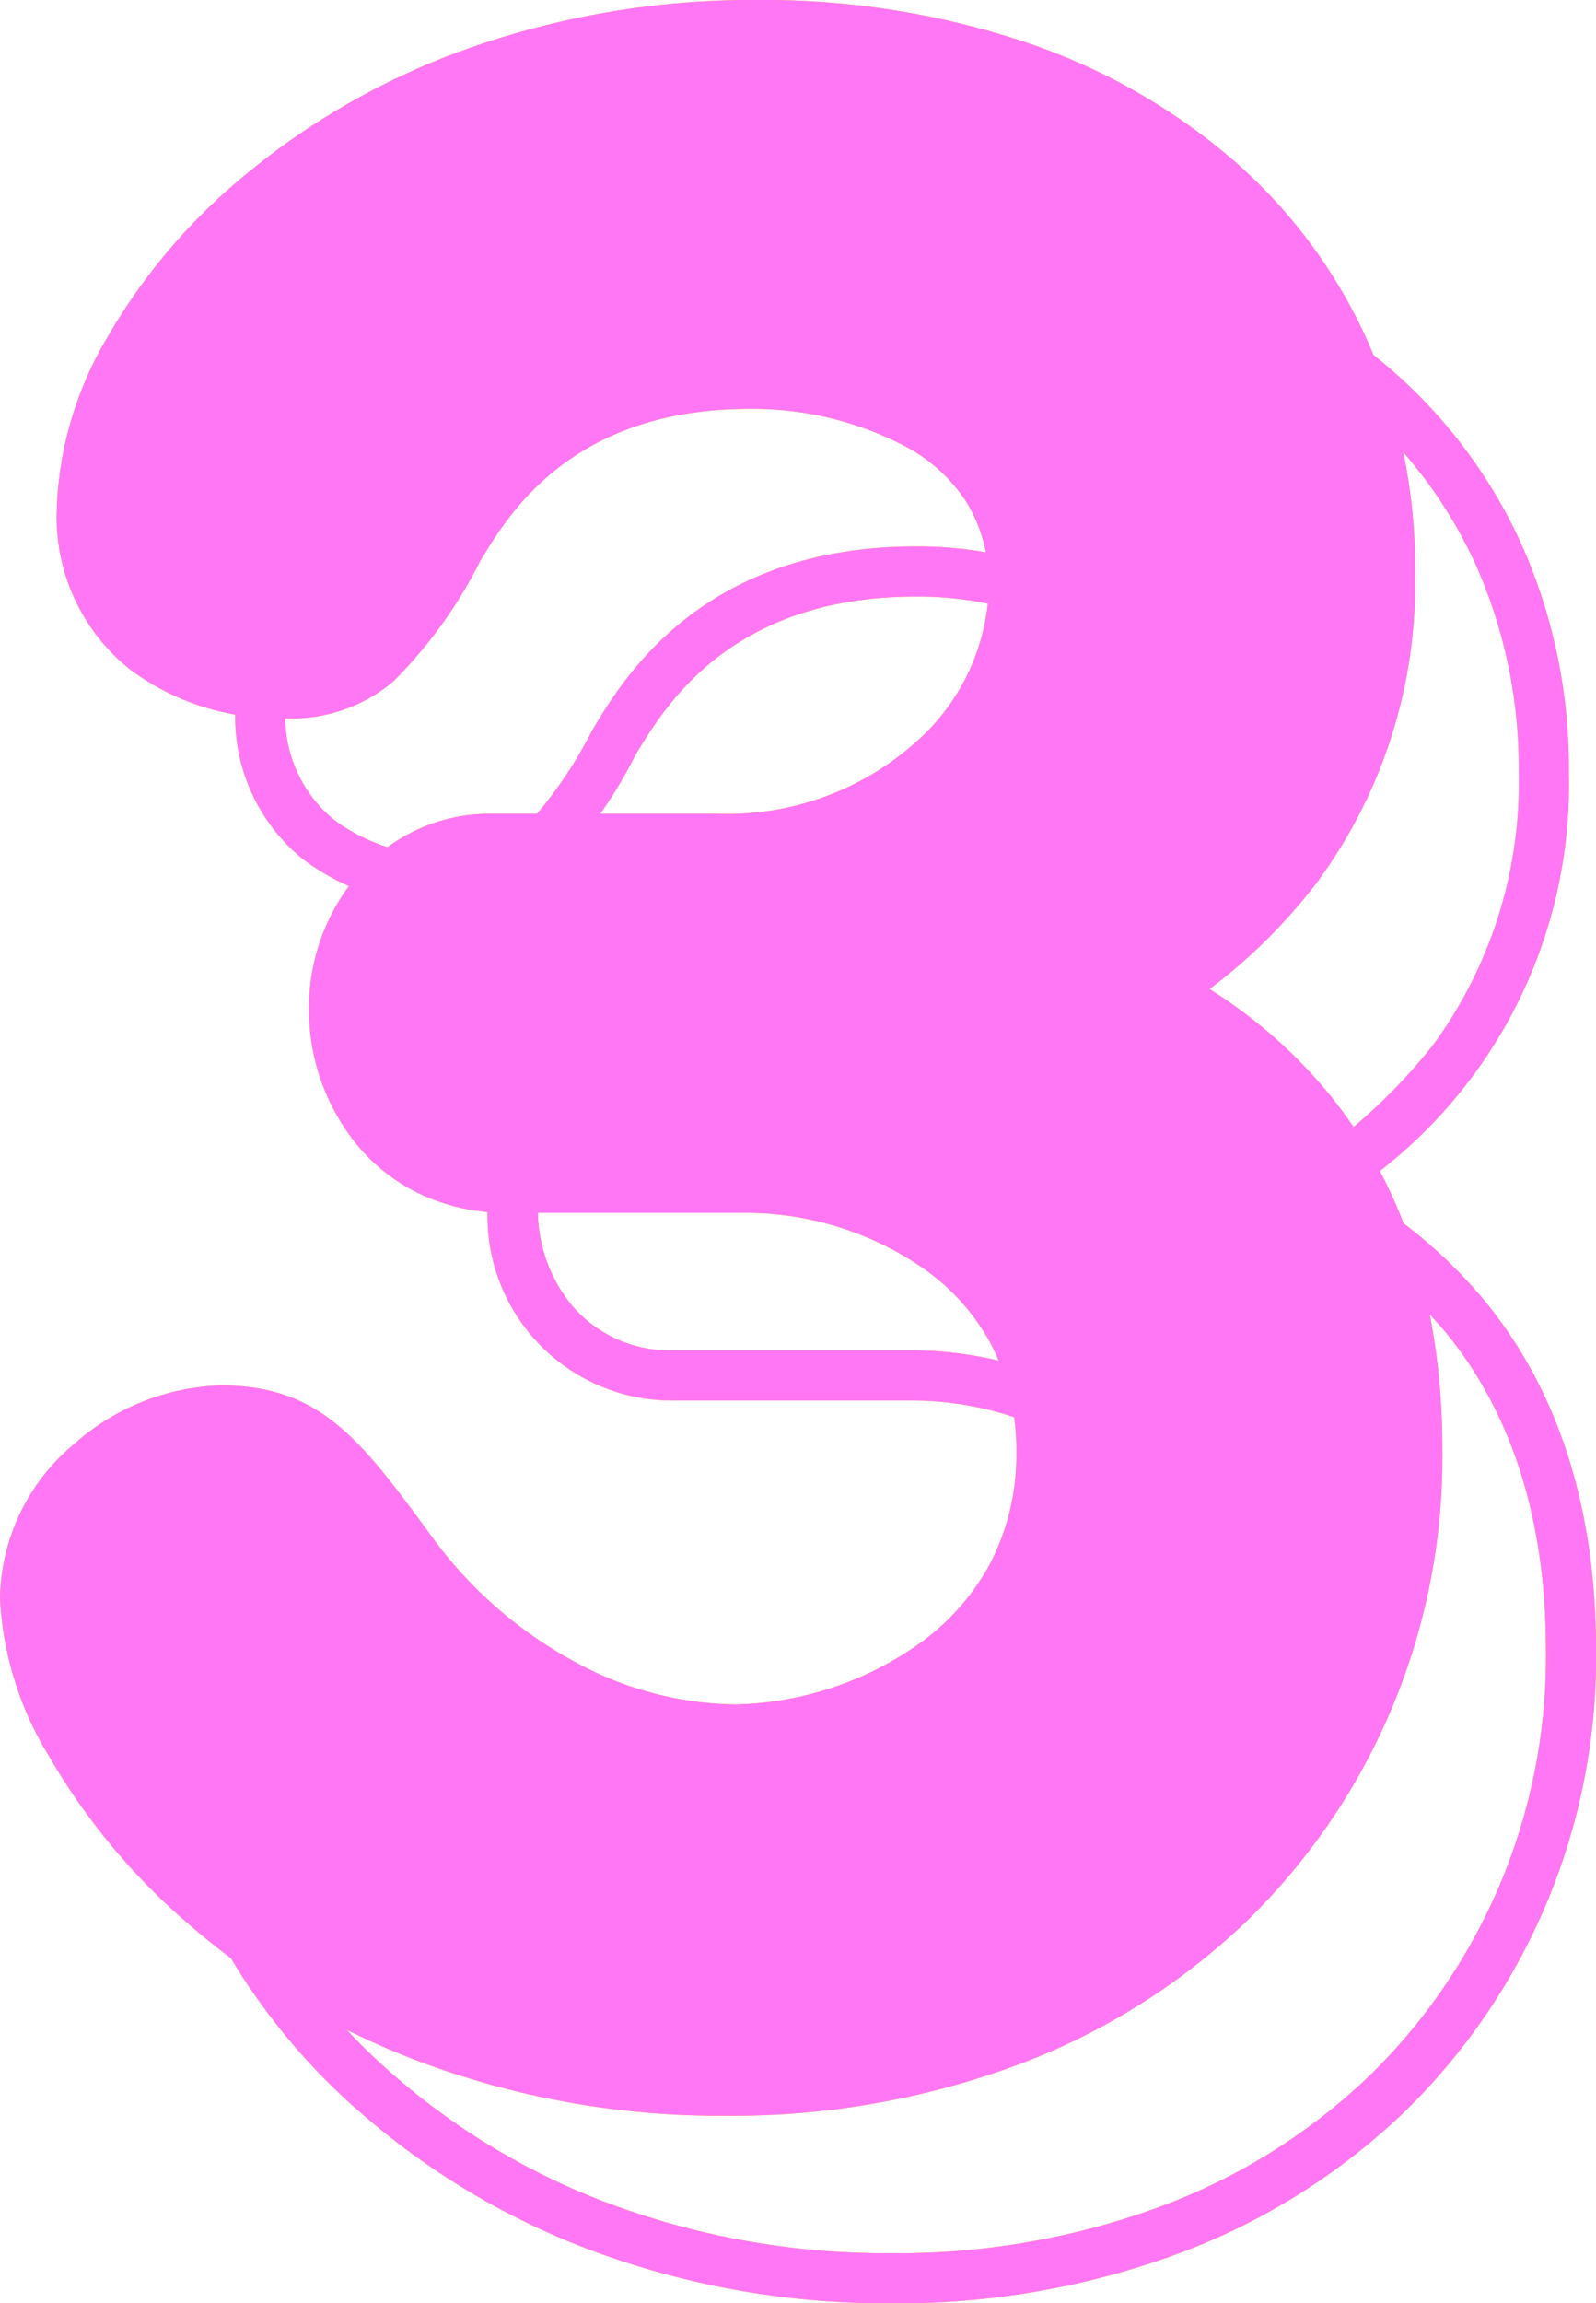 <svg xmlns="http://www.w3.org/2000/svg" width="63.853" height="92.114"><defs><style>.a{fill:#ffc400}.b{fill:#ff77f4}</style></defs><path class="a" d="M29.892 47.005c5.045 0 12.267 3.166 12.267 11.08 0 8.31-7.914 11.574-12.761 11.574-4.748 0-9.893-2.671-13.256-7.222-2.968-4.056-4.155-5.54-7.32-5.54-3.265 0-7.321 2.968-7.321 7.024 0 6.133 9.6 19.192 27.5 19.192 16.718 0 27.2-11.376 27.2-25.127 0-12.564-7.617-16.718-10.585-18.3 3.067-2.077 9.5-6.529 9.5-16.817 0-12.761-10.189-21.368-24.83-21.368-16.62 0-26.512 11.376-26.512 18.895 0 4.748 3.759 6.826 7.518 6.826 2.968 0 4.056-1.088 6.628-5.54 1.088-1.781 3.957-6.826 12.069-6.826 4.254 0 11.08 1.88 11.08 8.607 0 5.045-4.551 10.585-12.366 10.585h-9.1c-3.363 0-5.738 2.968-5.738 6.331a6.381 6.381 0 006.43 6.628z"/><path class="a" d="M29.001 84.613a34.248 34.248 0 01-12.391-2.234 30.5 30.5 0 01-9.058-5.427 26.07 26.07 0 01-5.579-6.7A13.354 13.354 0 010 63.928a8.185 8.185 0 012.946-6.16 9.253 9.253 0 015.874-2.364c4.027 0 5.627 2.185 8.529 6.151a17.125 17.125 0 005.611 4.885 13.731 13.731 0 006.437 1.725 13.234 13.234 0 007.324-2.39 9.488 9.488 0 002.813-3.1 9.34 9.34 0 001.126-4.591 9.124 9.124 0 00-1.029-4.361 8.775 8.775 0 00-2.6-2.936 12.513 12.513 0 00-7.14-2.283h-9.6a8.06 8.06 0 01-3.433-.731 7.4 7.4 0 01-2.518-1.922 8.542 8.542 0 01-1.979-5.475 8.211 8.211 0 011.977-5.413 6.9 6.9 0 015.26-2.418h9.1a11.331 11.331 0 008.079-2.986 8.575 8.575 0 002.787-6.1 6.246 6.246 0 00-.9-3.384 6.6 6.6 0 00-2.3-2.148 13.173 13.173 0 00-6.377-1.575c-7.073 0-9.619 4.184-10.706 5.971l-.073.12a18.528 18.528 0 01-3.478 4.812 6.272 6.272 0 01-4.44 1.463 9.841 9.841 0 01-6.1-1.955 7.8 7.8 0 01-2.92-6.371 14.327 14.327 0 012-6.856 23.855 23.855 0 015.569-6.564 29.291 29.291 0 018.783-4.993 34.107 34.107 0 0111.665-1.98A33.219 33.219 0 0140.818 1.62a24.833 24.833 0 018.35 4.638 20.921 20.921 0 015.492 7.265 22.389 22.389 0 011.956 9.344 20.17 20.17 0 01-3.9 12.387 22.311 22.311 0 01-4.324 4.3 19.83 19.83 0 014.8 4.223c3 3.7 4.514 8.477 4.514 14.213a25.878 25.878 0 01-7.789 18.8 26.717 26.717 0 01-9.073 5.737 32.888 32.888 0 01-11.843 2.086zM8.821 58.397a6.273 6.273 0 00-3.895 1.618A5.319 5.319 0 003 63.921c0 2.454 2.04 6.869 6.52 10.764a27.507 27.507 0 008.171 4.892 31.262 31.262 0 0011.311 2.035 29.9 29.9 0 0010.766-1.893 23.734 23.734 0 008.062-5.092 22.9 22.9 0 006.876-16.643c0-5.03-1.294-9.176-3.845-12.324a18.346 18.346 0 00-5.946-4.654l-2.195-1.17 2.059-1.395c2.869-1.943 8.838-5.987 8.838-15.575a19.413 19.413 0 00-1.686-8.1 17.943 17.943 0 00-4.714-6.229 21.852 21.852 0 00-7.349-4.071 30.231 30.231 0 00-9.581-1.467 31.118 31.118 0 00-10.642 1.805 26.3 26.3 0 00-7.885 4.475A20.832 20.832 0 006.892 15a11.359 11.359 0 00-1.615 5.392 4.837 4.837 0 001.779 4.016 6.846 6.846 0 004.239 1.31c2.341 0 3.05-.846 5.329-4.79l.019-.032.08-.132a15.469 15.469 0 013.821-4.462 15.077 15.077 0 019.448-2.95 16.351 16.351 0 017.893 1.986 8.993 8.993 0 014.687 8.12 11.583 11.583 0 01-3.717 8.27 13.366 13.366 0 01-4.372 2.767 15.757 15.757 0 01-5.777 1.048h-9.1c-2.653 0-4.238 2.456-4.238 4.831a5.5 5.5 0 001.261 3.528 4.654 4.654 0 003.669 1.6h9.6a15.619 15.619 0 018.911 2.861 11.576 11.576 0 014.851 9.721 12.3 12.3 0 01-1.5 6.042 12.462 12.462 0 01-3.688 4.08 16.15 16.15 0 01-9.073 2.952c-5.351 0-10.893-3-14.462-7.83v-.006a24.053 24.053 0 00-3.33-4.02 3.882 3.882 0 00-2.786-.905z"/><path class="a" d="M35.648 92.113a33.751 33.751 0 01-12.211-2.2 30 30 0 01-8.91-5.338 25.566 25.566 0 01-5.471-6.572 13.051 13.051 0 01-1.909-6.078 7.693 7.693 0 012.776-5.784 8.74 8.74 0 015.544-2.24 6.335 6.335 0 014.371 1.478 24.936 24.936 0 013.756 4.472 17.623 17.623 0 005.775 5.027 14.232 14.232 0 006.674 1.785 13.761 13.761 0 007.615-2.483 9.984 9.984 0 002.959-3.262 9.833 9.833 0 001.187-4.829 9.618 9.618 0 00-1.089-4.6 9.27 9.27 0 00-2.743-3.1 13.03 13.03 0 00-7.435-2.379h-9.6a7.382 7.382 0 01-7.43-7.628 7.711 7.711 0 011.854-5.084 6.408 6.408 0 014.884-2.247h9.1a13.271 13.271 0 004.864-.875 10.878 10.878 0 003.559-2.249 9.076 9.076 0 002.942-6.461 6.529 6.529 0 00-3.45-5.963 13.693 13.693 0 00-6.63-1.644c-7.354 0-10 4.353-11.133 6.211l-.076.125a18.188 18.188 0 01-3.374 4.688 5.742 5.742 0 01-4.114 1.342 9.341 9.341 0 01-5.789-1.847 7.314 7.314 0 01-2.73-5.978 13.831 13.831 0 011.932-6.612 23.351 23.351 0 015.452-6.424 28.793 28.793 0 018.633-4.9 33.609 33.609 0 0111.503-1.965 32.721 32.721 0 0110.373 1.596 24.336 24.336 0 018.183 4.543 20.425 20.425 0 015.364 7.092 21.893 21.893 0 011.911 9.137 19.559 19.559 0 01-8.61 16.724 19.692 19.692 0 015.3 4.5c2.921 3.6 4.4 8.28 4.4 13.9a25.382 25.382 0 01-7.637 18.438 26.22 26.22 0 01-8.9 5.63 32.391 32.391 0 01-11.67 2.054zm-20.18-26.216a6.7 6.7 0 00-4.225 1.742 5.725 5.725 0 00-2.1 4.281 11.09 11.09 0 001.65 5.094 23.548 23.548 0 005.042 6.047 28.006 28.006 0 008.318 4.981 31.76 31.76 0 0011.491 2.069 30.4 30.4 0 0010.945-1.926 24.231 24.231 0 008.231-5.2 23.4 23.4 0 007.029-17c0-5.148-1.331-9.4-3.956-12.639a18.8 18.8 0 00-6.1-4.78l-1.463-.78 1.373-.93a22.358 22.358 0 005.659-5.1 17.728 17.728 0 003.4-10.888 19.909 19.909 0 00-1.731-8.308 18.439 18.439 0 00-4.844-6.4 22.348 22.348 0 00-7.516-4.165 30.729 30.729 0 00-9.74-1.493 31.616 31.616 0 00-10.813 1.835 26.8 26.8 0 00-8.036 4.562 21.336 21.336 0 00-4.985 5.862 11.852 11.852 0 00-1.678 5.636 5.314 5.314 0 001.969 4.409 7.345 7.345 0 004.549 1.417 3.844 3.844 0 002.811-.859 17.169 17.169 0 002.959-4.185l.013-.021.081-.133c1.193-1.961 4.363-7.172 12.841-7.172a15.837 15.837 0 017.64 1.918 8.516 8.516 0 014.439 7.689 11.081 11.081 0 01-3.562 7.908 12.868 12.868 0 01-4.209 2.663 15.26 15.26 0 01-5.594 1.013h-9.1a4.435 4.435 0 00-3.377 1.562 5.791 5.791 0 00-1.361 3.77 6.007 6.007 0 001.381 3.852 5.14 5.14 0 004.049 1.776h9.6a15.1 15.1 0 018.615 2.765 11.093 11.093 0 014.651 9.315 11.541 11.541 0 01-4.98 9.716 15.271 15.271 0 01-4.458 2.179 15.043 15.043 0 01-4.332.684c-5.2 0-10.583-2.923-14.06-7.627a23.9 23.9 0 00-3.419-4.114 4.379 4.379 0 00-3.097-1.025z"/><path class="b" d="M29.892 47.005c5.045 0 12.267 3.166 12.267 11.08 0 8.31-7.914 11.574-12.761 11.574-4.748 0-9.893-2.671-13.256-7.222-2.968-4.056-4.155-5.54-7.32-5.54-3.265 0-7.321 2.968-7.321 7.024 0 6.133 9.6 19.192 27.5 19.192 16.718 0 27.2-11.376 27.2-25.127 0-12.564-7.617-16.718-10.585-18.3 3.067-2.077 9.5-6.529 9.5-16.817 0-12.761-10.189-21.368-24.83-21.368-16.62 0-26.512 11.376-26.512 18.895 0 4.748 3.759 6.826 7.518 6.826 2.968 0 4.056-1.088 6.628-5.54 1.088-1.781 3.957-6.826 12.069-6.826 4.254 0 11.08 1.88 11.08 8.607 0 5.045-4.551 10.585-12.366 10.585h-9.1c-3.363 0-5.738 2.968-5.738 6.331a6.381 6.381 0 006.43 6.628z"/><path class="b" d="M29.001 84.613a34.248 34.248 0 01-12.391-2.234 30.5 30.5 0 01-9.058-5.427 26.07 26.07 0 01-5.579-6.7A13.354 13.354 0 010 63.928a8.185 8.185 0 012.946-6.16 9.253 9.253 0 015.874-2.364c4.027 0 5.627 2.185 8.529 6.151a17.125 17.125 0 005.611 4.885 13.731 13.731 0 006.437 1.725 13.234 13.234 0 007.324-2.39 9.488 9.488 0 002.813-3.1 9.34 9.34 0 001.126-4.591 9.124 9.124 0 00-1.029-4.361 8.775 8.775 0 00-2.6-2.936 12.513 12.513 0 00-7.14-2.283h-9.6a8.06 8.06 0 01-3.433-.731 7.4 7.4 0 01-2.518-1.922 8.542 8.542 0 01-1.979-5.475 8.211 8.211 0 011.977-5.413 6.9 6.9 0 015.26-2.418h9.1a11.331 11.331 0 008.079-2.986 8.575 8.575 0 002.787-6.1 6.246 6.246 0 00-.9-3.384 6.6 6.6 0 00-2.3-2.148 13.173 13.173 0 00-6.377-1.575c-7.073 0-9.619 4.184-10.706 5.971l-.073.12a18.528 18.528 0 01-3.478 4.812 6.272 6.272 0 01-4.44 1.463 9.841 9.841 0 01-6.1-1.955 7.8 7.8 0 01-2.92-6.371 14.327 14.327 0 012-6.856 23.855 23.855 0 015.569-6.564 29.291 29.291 0 018.783-4.993 34.107 34.107 0 0111.665-1.98A33.219 33.219 0 0140.818 1.62a24.833 24.833 0 018.35 4.638 20.921 20.921 0 015.492 7.265 22.389 22.389 0 011.956 9.344 20.17 20.17 0 01-3.9 12.387 22.311 22.311 0 01-4.324 4.3 19.83 19.83 0 014.8 4.223c3 3.7 4.514 8.477 4.514 14.213a25.878 25.878 0 01-7.789 18.8 26.717 26.717 0 01-9.073 5.737 32.888 32.888 0 01-11.843 2.086zM8.821 58.397a6.273 6.273 0 00-3.895 1.618A5.319 5.319 0 003 63.921c0 2.454 2.04 6.869 6.52 10.764a27.507 27.507 0 008.171 4.892 31.262 31.262 0 0011.311 2.035 29.9 29.9 0 0010.766-1.893 23.734 23.734 0 008.062-5.092 22.9 22.9 0 006.876-16.643c0-5.03-1.294-9.176-3.845-12.324a18.346 18.346 0 00-5.946-4.654l-2.195-1.17 2.059-1.395c2.869-1.943 8.838-5.987 8.838-15.575a19.413 19.413 0 00-1.686-8.1 17.943 17.943 0 00-4.714-6.229 21.852 21.852 0 00-7.349-4.071 30.231 30.231 0 00-9.581-1.467 31.118 31.118 0 00-10.642 1.805 26.3 26.3 0 00-7.885 4.475A20.832 20.832 0 006.892 15a11.359 11.359 0 00-1.615 5.392 4.837 4.837 0 001.779 4.016 6.846 6.846 0 004.239 1.31c2.341 0 3.05-.846 5.329-4.79l.019-.032.08-.132a15.469 15.469 0 013.821-4.462 15.077 15.077 0 019.448-2.95 16.351 16.351 0 017.893 1.986 8.993 8.993 0 014.687 8.12 11.583 11.583 0 01-3.717 8.27 13.366 13.366 0 01-4.372 2.767 15.757 15.757 0 01-5.777 1.048h-9.1c-2.653 0-4.238 2.456-4.238 4.831a5.5 5.5 0 001.261 3.528 4.654 4.654 0 003.669 1.6h9.6a15.619 15.619 0 018.911 2.861 11.576 11.576 0 014.851 9.721 12.3 12.3 0 01-1.5 6.042 12.462 12.462 0 01-3.688 4.08 16.15 16.15 0 01-9.073 2.952c-5.351 0-10.893-3-14.462-7.83v-.006a24.053 24.053 0 00-3.33-4.02 3.882 3.882 0 00-2.786-.905z"/><path class="b" d="M35.648 92.113a33.751 33.751 0 01-12.211-2.2 30 30 0 01-8.91-5.338 25.566 25.566 0 01-5.471-6.572 13.051 13.051 0 01-1.909-6.078 7.693 7.693 0 012.776-5.784 8.74 8.74 0 015.544-2.24 6.335 6.335 0 014.371 1.478 24.936 24.936 0 013.756 4.472 17.623 17.623 0 005.775 5.027 14.232 14.232 0 006.674 1.785 13.761 13.761 0 007.615-2.483 9.984 9.984 0 002.959-3.262 9.833 9.833 0 001.187-4.829 9.618 9.618 0 00-1.089-4.6 9.27 9.27 0 00-2.743-3.1 13.03 13.03 0 00-7.435-2.379h-9.6a7.382 7.382 0 01-7.43-7.628 7.711 7.711 0 011.854-5.084 6.408 6.408 0 014.884-2.247h9.1a13.271 13.271 0 004.864-.875 10.878 10.878 0 003.559-2.249 9.076 9.076 0 002.942-6.461 6.529 6.529 0 00-3.45-5.963 13.693 13.693 0 00-6.63-1.644c-7.354 0-10 4.353-11.133 6.211l-.076.125a18.188 18.188 0 01-3.374 4.688 5.742 5.742 0 01-4.114 1.342 9.341 9.341 0 01-5.789-1.847 7.314 7.314 0 01-2.73-5.978 13.831 13.831 0 011.932-6.612 23.351 23.351 0 015.452-6.424 28.793 28.793 0 018.633-4.9 33.609 33.609 0 0111.503-1.965 32.721 32.721 0 0110.373 1.596 24.336 24.336 0 018.183 4.543 20.425 20.425 0 015.364 7.092 21.893 21.893 0 011.911 9.137 19.559 19.559 0 01-8.61 16.724 19.692 19.692 0 015.3 4.5c2.921 3.6 4.4 8.28 4.4 13.9a25.382 25.382 0 01-7.637 18.438 26.22 26.22 0 01-8.9 5.63 32.391 32.391 0 01-11.67 2.054zm-20.18-26.216a6.7 6.7 0 00-4.225 1.742 5.725 5.725 0 00-2.1 4.281 11.09 11.09 0 001.65 5.094 23.548 23.548 0 005.042 6.047 28.006 28.006 0 008.318 4.981 31.76 31.76 0 0011.491 2.069 30.4 30.4 0 0010.945-1.926 24.231 24.231 0 008.231-5.2 23.4 23.4 0 007.029-17c0-5.148-1.331-9.4-3.956-12.639a18.8 18.8 0 00-6.1-4.78l-1.463-.78 1.373-.93a22.358 22.358 0 005.659-5.1 17.728 17.728 0 003.4-10.888 19.909 19.909 0 00-1.731-8.308 18.439 18.439 0 00-4.844-6.4 22.348 22.348 0 00-7.516-4.165 30.729 30.729 0 00-9.74-1.493 31.616 31.616 0 00-10.813 1.835 26.8 26.8 0 00-8.036 4.562 21.336 21.336 0 00-4.985 5.862 11.852 11.852 0 00-1.678 5.636 5.314 5.314 0 001.969 4.409 7.345 7.345 0 004.549 1.417 3.844 3.844 0 002.811-.859 17.169 17.169 0 002.959-4.185l.013-.021.081-.133c1.193-1.961 4.363-7.172 12.841-7.172a15.837 15.837 0 017.64 1.918 8.516 8.516 0 014.439 7.689 11.081 11.081 0 01-3.562 7.908 12.868 12.868 0 01-4.209 2.663 15.26 15.26 0 01-5.594 1.013h-9.1a4.435 4.435 0 00-3.377 1.562 5.791 5.791 0 00-1.361 3.77 6.007 6.007 0 001.381 3.852 5.14 5.14 0 004.049 1.776h9.6a15.1 15.1 0 018.615 2.765 11.093 11.093 0 014.651 9.315 11.541 11.541 0 01-4.98 9.716 15.271 15.271 0 01-4.458 2.179 15.043 15.043 0 01-4.332.684c-5.2 0-10.583-2.923-14.06-7.627a23.9 23.9 0 00-3.419-4.114 4.379 4.379 0 00-3.097-1.025z"/></svg>